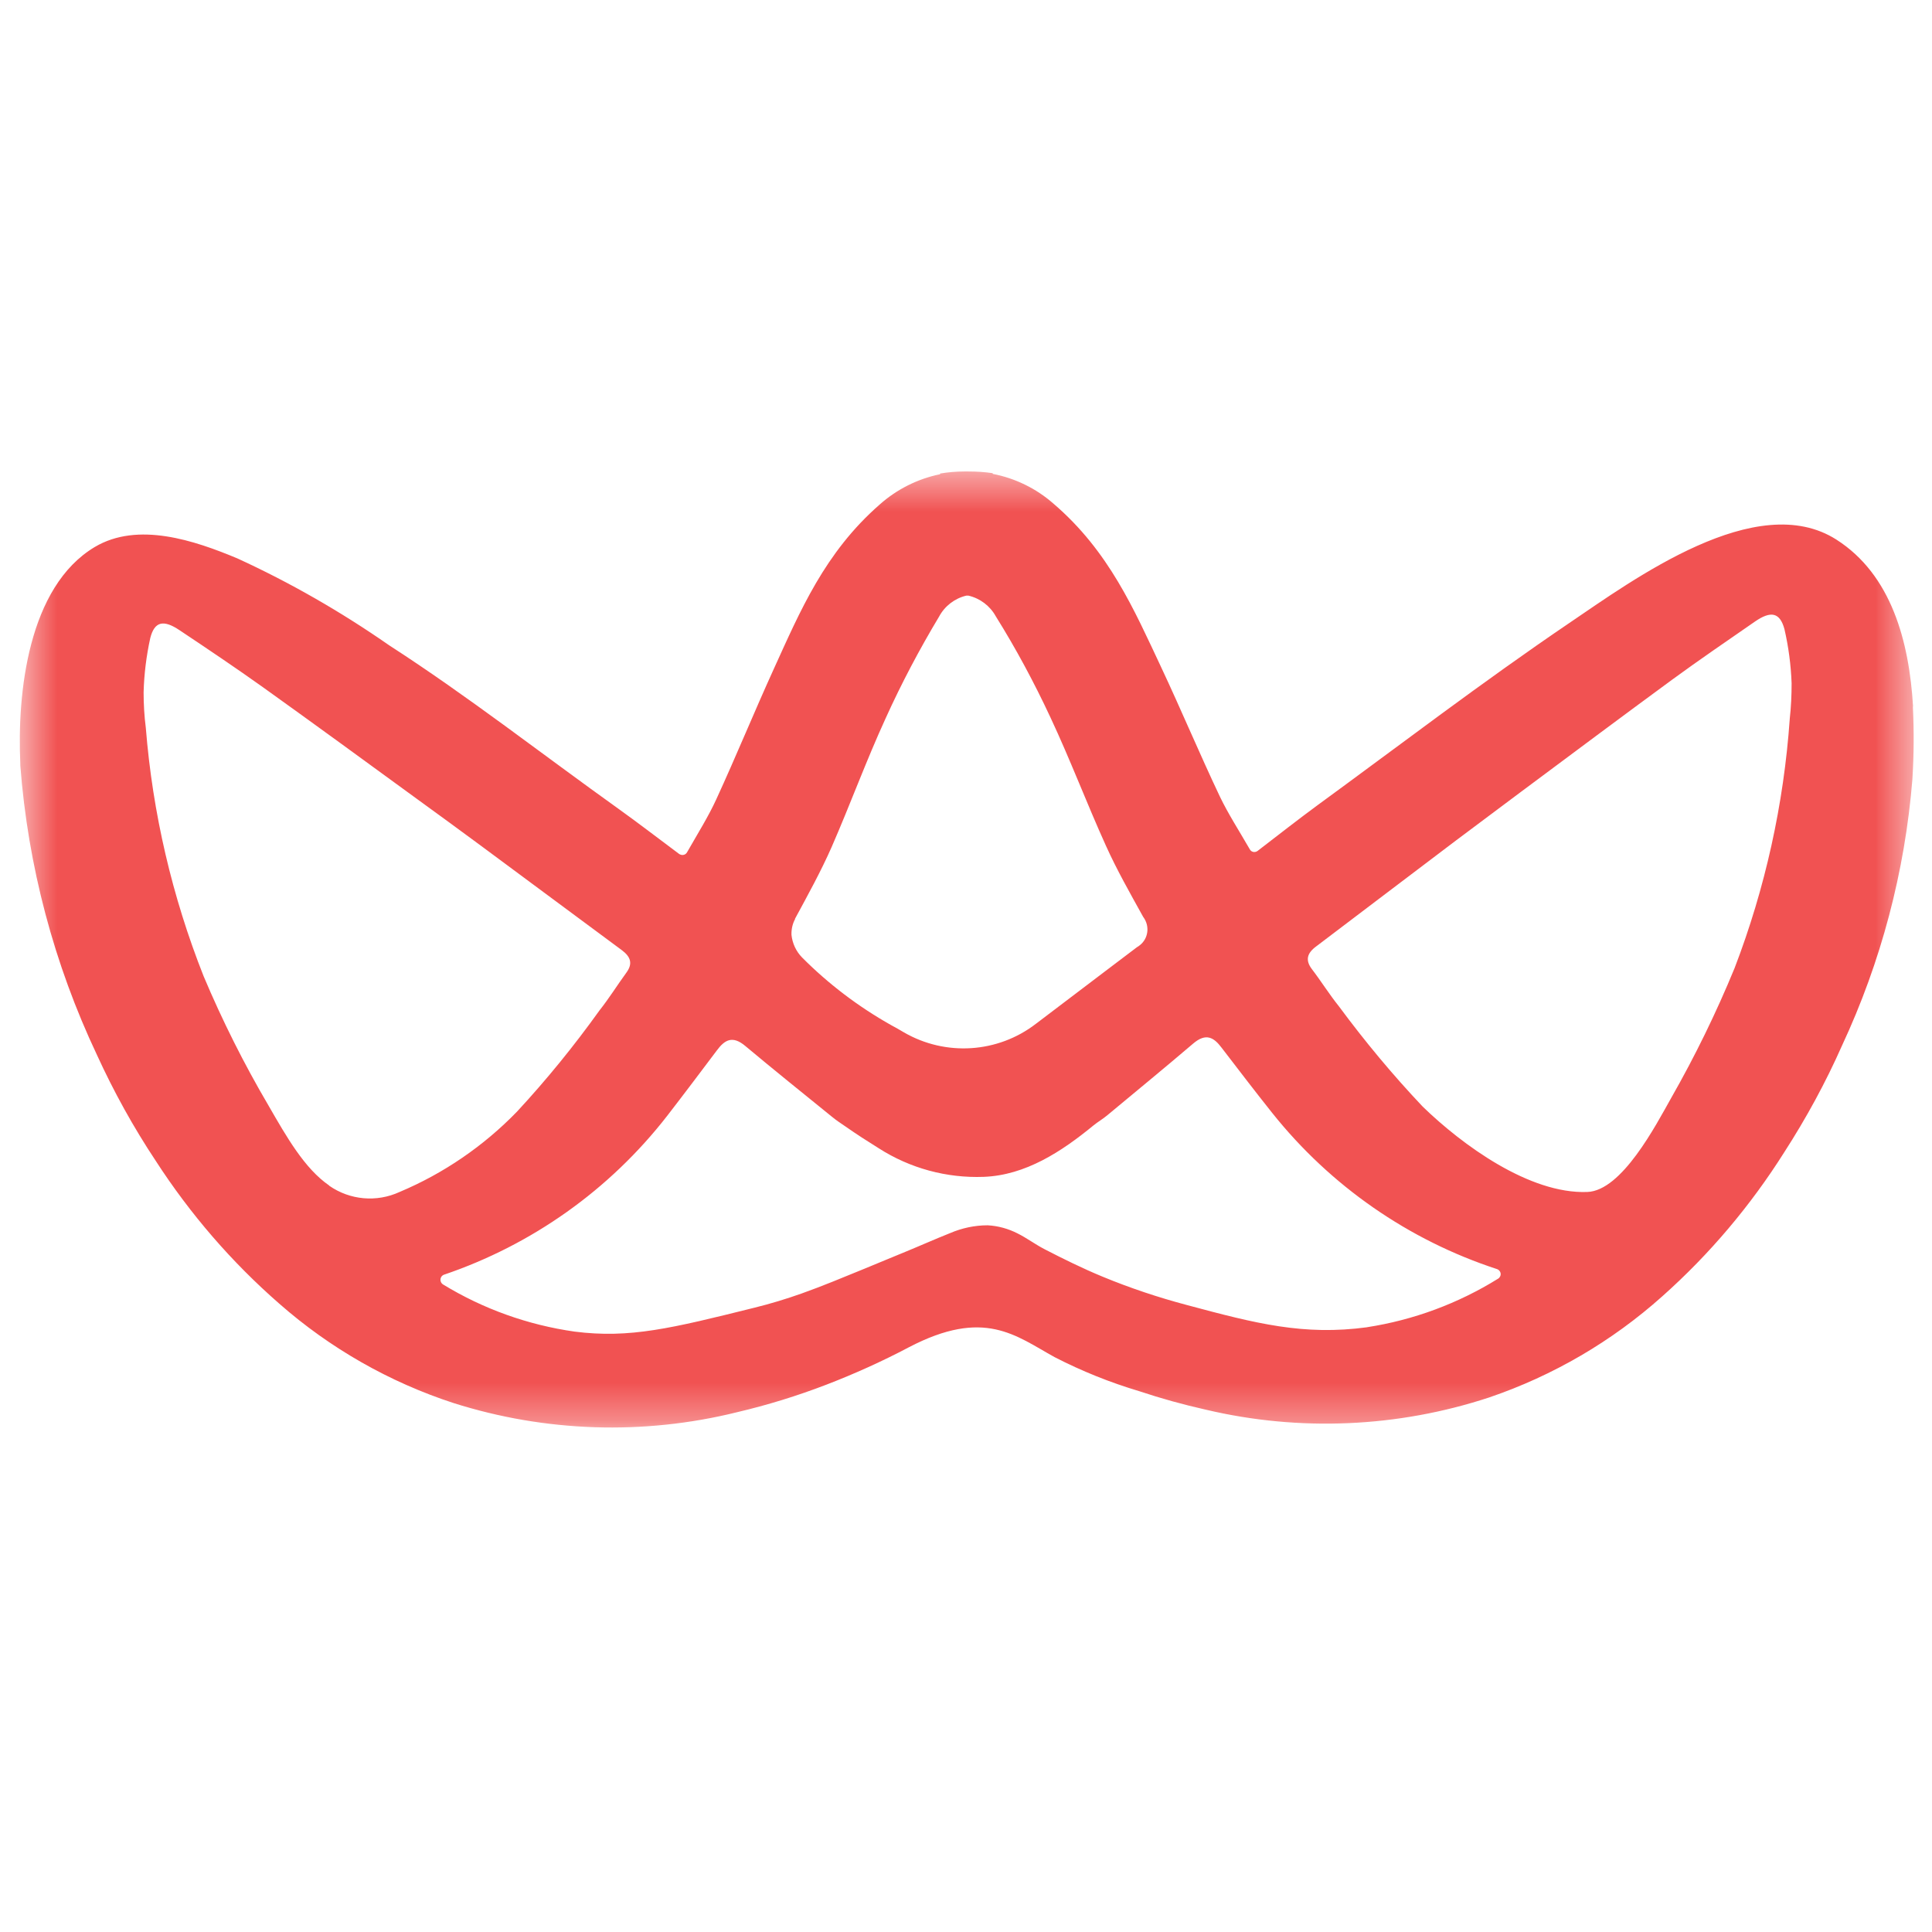 <svg width="51" height="51" viewBox="0 0 51 51" fill="none" xmlns="http://www.w3.org/2000/svg">
<mask id="mask0_77_1273" style="mask-type:luminance" maskUnits="userSpaceOnUse" x="0" y="12" width="51" height="26">
<path d="M50.523 12.446H0.522V37.679H50.523V12.446Z" fill="white"/>
</mask>
<g mask="url(#mask0_77_1273)">
<path d="M50.5 18.651C50.397 16.927 49.925 15.171 48.479 14.246C46.373 12.899 43.123 15.297 41.412 16.455C39.136 18 36.98 19.648 34.78 21.255C34.26 21.637 33.752 22.036 33.196 22.463C33.133 22.508 33.047 22.499 33.002 22.436C33.002 22.431 32.993 22.427 32.993 22.422C32.697 21.91 32.419 21.48 32.203 21.03C31.664 19.895 31.184 18.745 30.65 17.609C29.936 16.092 29.276 14.552 27.808 13.294C27.354 12.895 26.802 12.625 26.205 12.509V12.491C25.994 12.459 25.778 12.446 25.563 12.446H25.459C25.244 12.446 25.033 12.464 24.817 12.5V12.518C24.225 12.639 23.672 12.917 23.223 13.317C21.769 14.587 21.122 16.132 20.426 17.659C19.905 18.803 19.434 19.957 18.909 21.098C18.702 21.551 18.428 21.987 18.136 22.499C18.1 22.566 18.015 22.588 17.948 22.553C17.943 22.553 17.939 22.548 17.93 22.544C17.364 22.122 16.857 21.731 16.331 21.354C14.315 19.913 12.358 18.381 10.274 17.035C9.008 16.154 7.666 15.382 6.265 14.74C5.138 14.269 3.643 13.761 2.502 14.439C0.742 15.49 0.45 18.296 0.536 20.155V20.204C0.738 22.858 1.425 25.449 2.561 27.851C3.005 28.821 3.521 29.755 4.114 30.648C5.021 32.049 6.117 33.319 7.374 34.415C8.712 35.591 10.279 36.485 11.972 37.037C14.396 37.805 16.987 37.89 19.452 37.28C20.256 37.091 21.041 36.849 21.814 36.552C22.559 36.265 23.286 35.937 23.991 35.565C25.985 34.523 26.811 35.259 27.839 35.825C28.553 36.193 29.303 36.494 30.07 36.723C30.65 36.916 31.233 37.078 31.831 37.212C34.304 37.796 36.895 37.684 39.311 36.889C40.999 36.314 42.553 35.407 43.882 34.218C45.13 33.108 46.212 31.824 47.101 30.415C47.68 29.517 48.192 28.578 48.623 27.604C49.656 25.39 50.284 23.011 50.482 20.577C50.522 19.935 50.527 19.293 50.495 18.651M20.983 24.259C21.324 23.63 21.67 23.002 21.953 22.36C22.447 21.228 22.864 20.083 23.381 18.956C23.798 18.036 24.27 17.142 24.79 16.276C24.939 15.997 25.203 15.795 25.509 15.723C25.527 15.723 25.545 15.723 25.563 15.723C25.872 15.795 26.133 15.993 26.285 16.267C26.82 17.124 27.3 18.018 27.727 18.934C28.252 20.052 28.683 21.197 29.191 22.319C29.478 22.957 29.832 23.581 30.178 24.205C30.358 24.443 30.317 24.78 30.079 24.959C30.057 24.977 30.035 24.991 30.012 25.004C29.765 25.188 28.782 25.938 27.341 27.029C26.335 27.801 24.961 27.887 23.865 27.254C23.744 27.182 23.632 27.119 23.524 27.061C22.662 26.576 21.867 25.974 21.171 25.273C21.014 25.112 20.916 24.901 20.893 24.676C20.889 24.528 20.92 24.384 20.992 24.254M8.689 31.294C8.038 30.846 7.562 30.006 7.091 29.189C6.444 28.089 5.87 26.944 5.376 25.772C4.545 23.675 4.029 21.462 3.849 19.212C3.809 18.902 3.791 18.588 3.791 18.274C3.804 17.793 3.863 17.317 3.966 16.846C4.078 16.401 4.316 16.352 4.738 16.635C5.479 17.129 6.22 17.627 6.938 18.139C8.299 19.113 9.646 20.097 10.993 21.08C11.563 21.493 12.133 21.91 12.699 22.328C13.938 23.244 15.173 24.165 16.412 25.08C16.654 25.26 16.708 25.44 16.533 25.678C16.291 26.01 16.08 26.351 15.824 26.674C15.155 27.608 14.428 28.502 13.646 29.346C12.766 30.253 11.711 30.976 10.548 31.465C9.942 31.744 9.237 31.681 8.689 31.299M36.096 35.035C34.412 35.264 33.146 34.936 31.337 34.451C30.573 34.249 29.823 33.998 29.096 33.697C28.575 33.481 28.073 33.234 27.57 32.974C27.327 32.848 27.107 32.682 26.865 32.561C26.618 32.435 26.348 32.359 26.07 32.345C25.729 32.345 25.392 32.417 25.078 32.552C24.683 32.709 24.292 32.884 23.897 33.046C23.533 33.194 23.174 33.346 22.81 33.495C22.262 33.719 21.715 33.948 21.158 34.146C20.754 34.289 20.341 34.415 19.923 34.518C17.723 35.066 16.623 35.336 15.168 35.151C13.938 34.976 12.757 34.554 11.698 33.908C11.63 33.867 11.608 33.782 11.644 33.715C11.657 33.688 11.684 33.665 11.711 33.652C14.046 32.861 16.093 31.407 17.606 29.463C18.051 28.888 18.486 28.309 18.922 27.73C19.128 27.451 19.335 27.325 19.676 27.613C20.426 28.241 21.194 28.857 21.957 29.476C22.087 29.584 22.191 29.647 22.325 29.741C22.608 29.939 22.9 30.127 23.196 30.311C24.023 30.841 24.988 31.102 25.967 31.066C27.071 31.025 28.028 30.396 28.863 29.71C28.979 29.615 29.119 29.535 29.235 29.436C29.99 28.807 30.753 28.183 31.494 27.55C31.835 27.258 32.042 27.384 32.248 27.658C32.688 28.232 33.128 28.807 33.582 29.377C35.117 31.303 37.183 32.74 39.526 33.504C39.598 33.535 39.634 33.616 39.603 33.688C39.589 33.715 39.571 33.742 39.544 33.755C38.489 34.41 37.313 34.846 36.087 35.035M47.245 18.979C47.087 21.228 46.598 23.446 45.79 25.552C45.305 26.733 44.744 27.882 44.111 28.991C43.711 29.701 42.813 31.434 41.901 31.465C40.375 31.523 38.601 30.226 37.555 29.211C36.765 28.376 36.029 27.491 35.346 26.567C35.086 26.243 34.875 25.902 34.628 25.579C34.453 25.345 34.502 25.161 34.745 24.982C35.975 24.052 37.2 23.118 38.431 22.189C38.992 21.767 39.558 21.345 40.123 20.923C41.462 19.926 42.8 18.925 44.147 17.937C44.86 17.416 45.597 16.913 46.329 16.406C46.746 16.119 46.984 16.163 47.105 16.608C47.213 17.075 47.276 17.555 47.294 18.036C47.294 18.35 47.28 18.664 47.245 18.974" fill="#F15252"/>
</g>
</svg>
